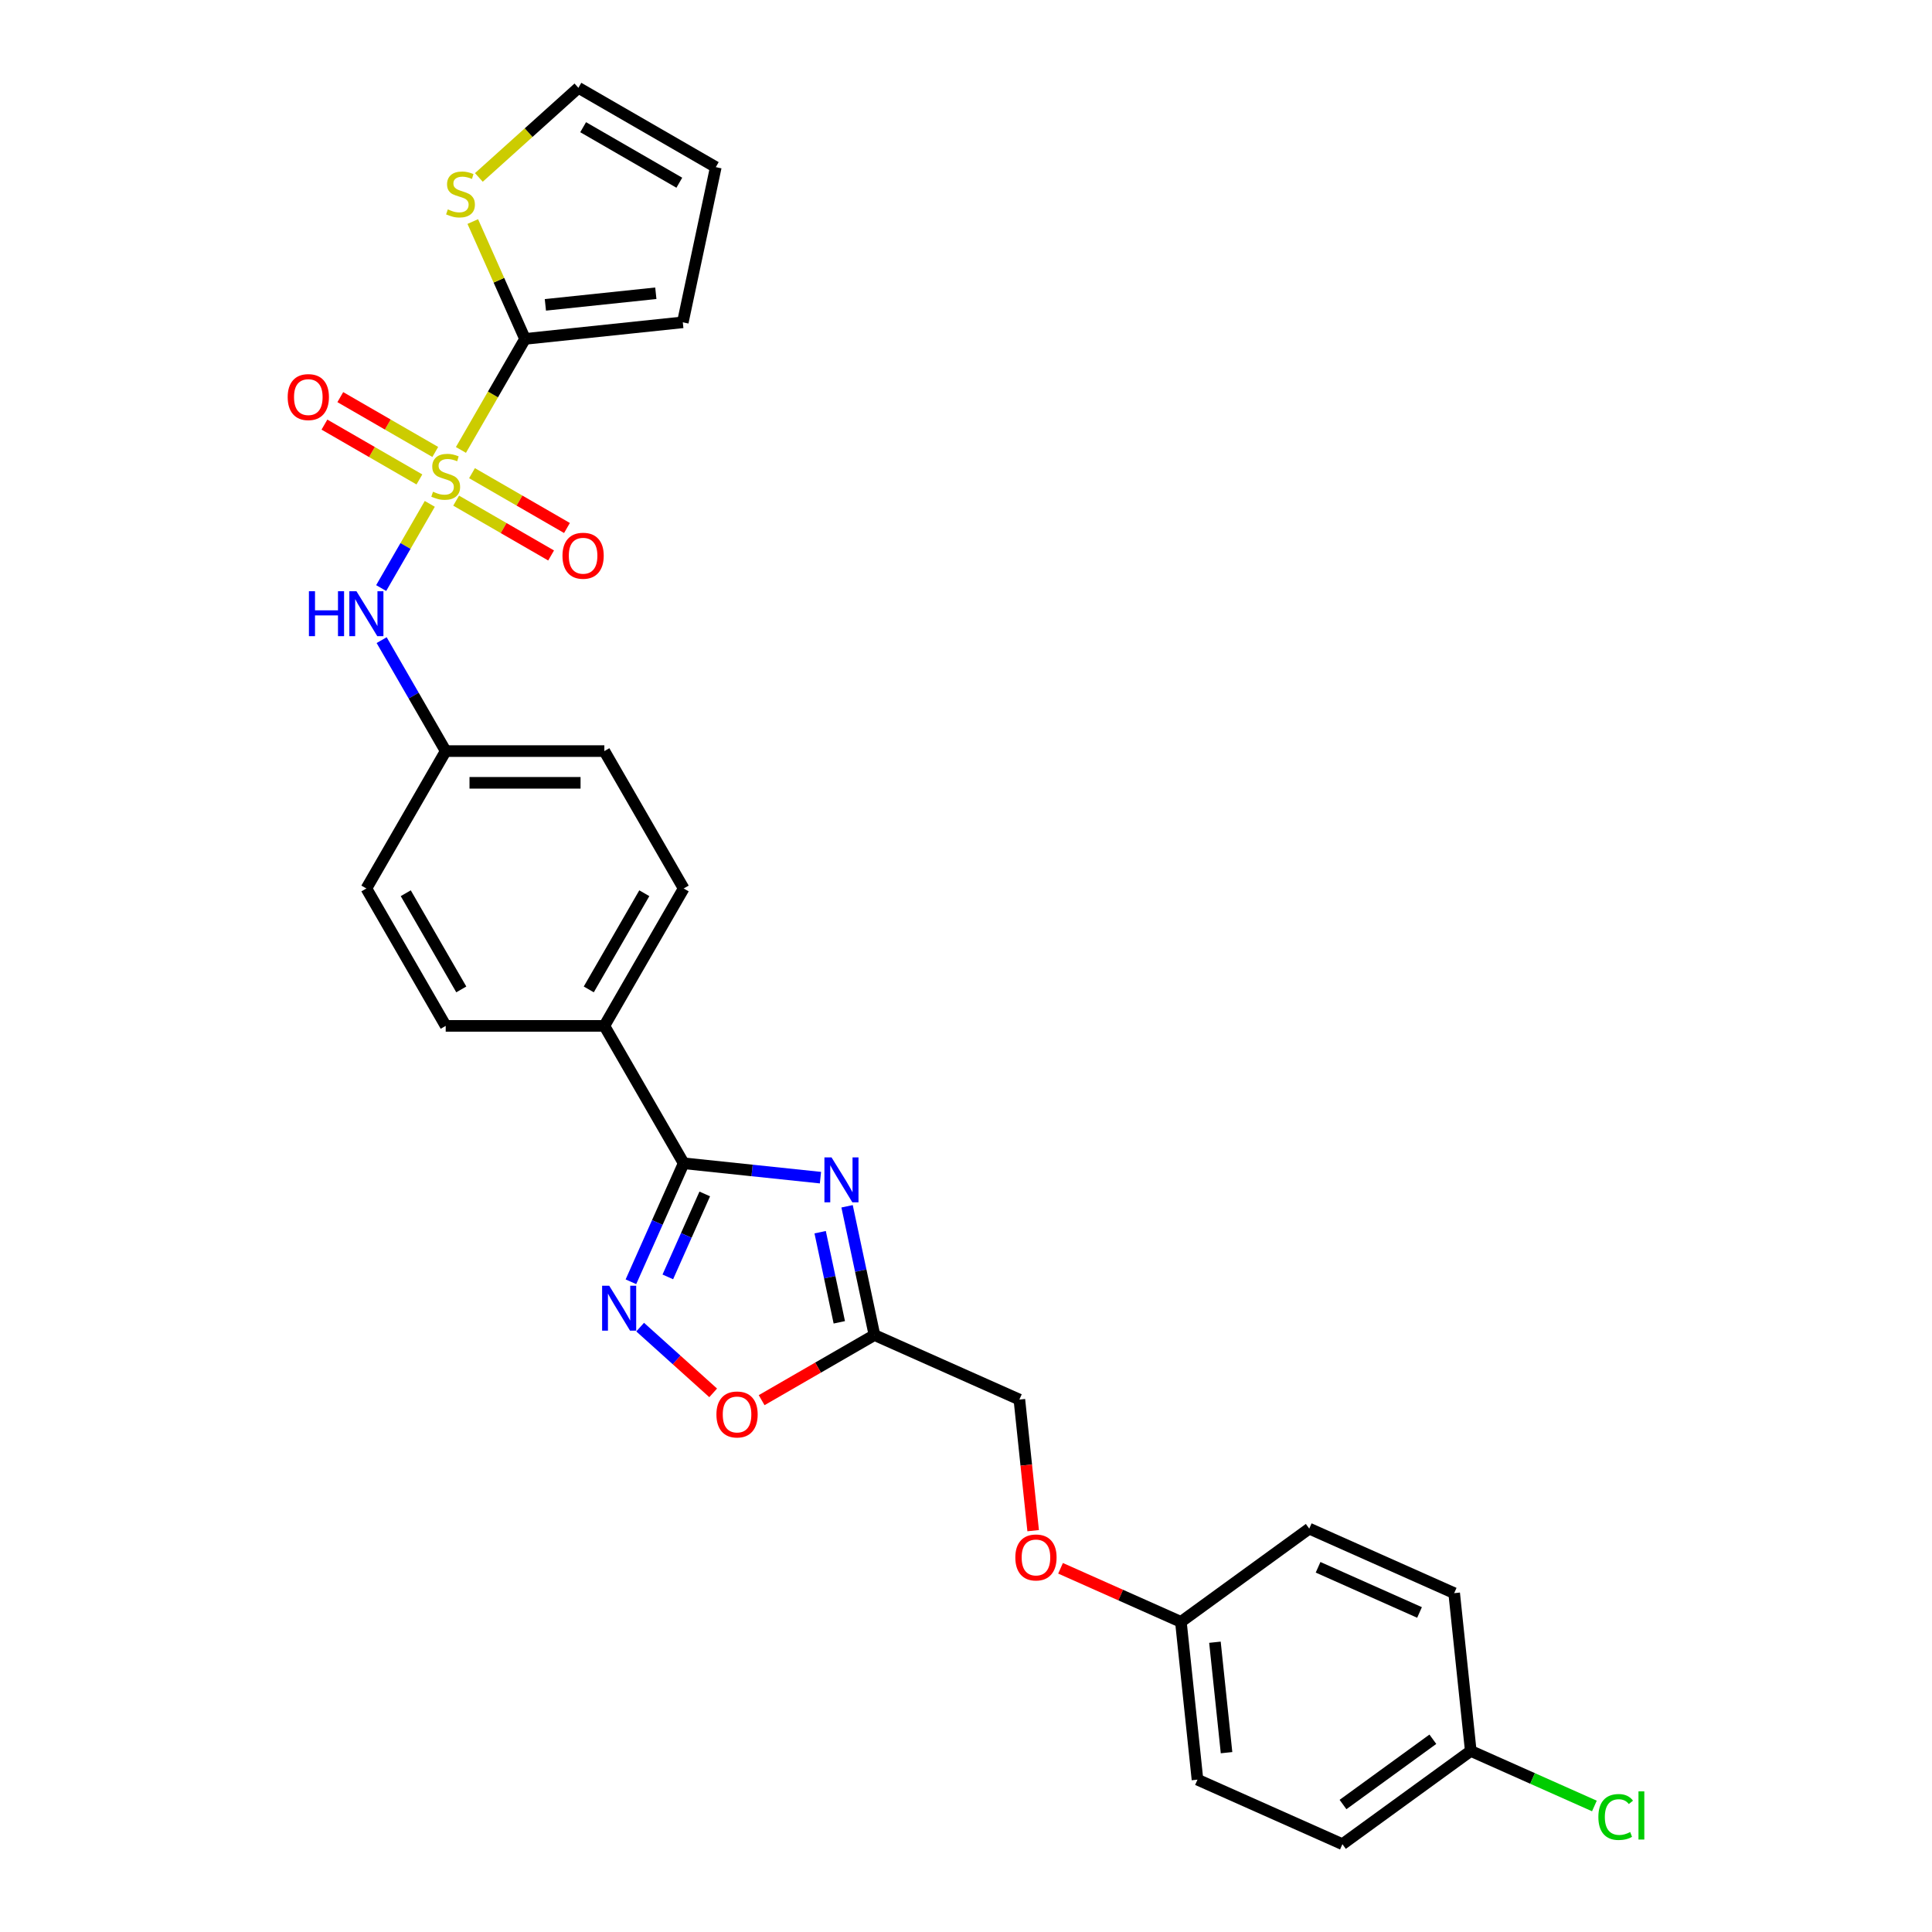 <?xml version='1.0' encoding='iso-8859-1'?>
<svg version='1.1' baseProfile='full'
              xmlns='http://www.w3.org/2000/svg'
                      xmlns:rdkit='http://www.rdkit.org/xml'
                      xmlns:xlink='http://www.w3.org/1999/xlink'
                  xml:space='preserve'
width='1000px' height='1000px' viewBox='0 0 1000 1000'>
<!-- END OF HEADER -->
<rect style='opacity:1.0;fill:#FFFFFF;stroke:none' width='1000' height='1000' x='0' y='0'> </rect>
<path class='bond-2' d='M 238.576,232.885 L 255.165,204.152' style='fill:none;fill-rule:evenodd;stroke:#CCCC00;stroke-width:6px;stroke-linecap:butt;stroke-linejoin:miter;stroke-opacity:1' />
<path class='bond-2' d='M 255.165,204.152 L 271.755,175.418' style='fill:none;fill-rule:evenodd;stroke:#000000;stroke-width:6px;stroke-linecap:butt;stroke-linejoin:miter;stroke-opacity:1' />
<path class='bond-5' d='M 222.457,260.805 L 209.878,282.592' style='fill:none;fill-rule:evenodd;stroke:#CCCC00;stroke-width:6px;stroke-linecap:butt;stroke-linejoin:miter;stroke-opacity:1' />
<path class='bond-5' d='M 209.878,282.592 L 197.299,304.379' style='fill:none;fill-rule:evenodd;stroke:#0000FF;stroke-width:6px;stroke-linecap:butt;stroke-linejoin:miter;stroke-opacity:1' />
<path class='bond-8' d='M 236.1,259.135 L 260.676,273.324' style='fill:none;fill-rule:evenodd;stroke:#CCCC00;stroke-width:6px;stroke-linecap:butt;stroke-linejoin:miter;stroke-opacity:1' />
<path class='bond-8' d='M 260.676,273.324 L 285.252,287.513' style='fill:none;fill-rule:evenodd;stroke:#FF0000;stroke-width:6px;stroke-linecap:butt;stroke-linejoin:miter;stroke-opacity:1' />
<path class='bond-8' d='M 244.312,244.912 L 268.888,259.101' style='fill:none;fill-rule:evenodd;stroke:#CCCC00;stroke-width:6px;stroke-linecap:butt;stroke-linejoin:miter;stroke-opacity:1' />
<path class='bond-8' d='M 268.888,259.101 L 293.464,273.29' style='fill:none;fill-rule:evenodd;stroke:#FF0000;stroke-width:6px;stroke-linecap:butt;stroke-linejoin:miter;stroke-opacity:1' />
<path class='bond-9' d='M 225.293,233.932 L 200.717,219.743' style='fill:none;fill-rule:evenodd;stroke:#CCCC00;stroke-width:6px;stroke-linecap:butt;stroke-linejoin:miter;stroke-opacity:1' />
<path class='bond-9' d='M 200.717,219.743 L 176.141,205.553' style='fill:none;fill-rule:evenodd;stroke:#FF0000;stroke-width:6px;stroke-linecap:butt;stroke-linejoin:miter;stroke-opacity:1' />
<path class='bond-9' d='M 217.082,248.155 L 192.506,233.965' style='fill:none;fill-rule:evenodd;stroke:#CCCC00;stroke-width:6px;stroke-linecap:butt;stroke-linejoin:miter;stroke-opacity:1' />
<path class='bond-9' d='M 192.506,233.965 L 167.929,219.776' style='fill:none;fill-rule:evenodd;stroke:#FF0000;stroke-width:6px;stroke-linecap:butt;stroke-linejoin:miter;stroke-opacity:1' />
<path class='bond-0' d='M 424.666,609.548 L 389.268,605.828' style='fill:none;fill-rule:evenodd;stroke:#0000FF;stroke-width:6px;stroke-linecap:butt;stroke-linejoin:miter;stroke-opacity:1' />
<path class='bond-0' d='M 389.268,605.828 L 353.871,602.108' style='fill:none;fill-rule:evenodd;stroke:#000000;stroke-width:6px;stroke-linecap:butt;stroke-linejoin:miter;stroke-opacity:1' />
<path class='bond-4' d='M 438.446,624.372 L 445.528,657.692' style='fill:none;fill-rule:evenodd;stroke:#0000FF;stroke-width:6px;stroke-linecap:butt;stroke-linejoin:miter;stroke-opacity:1' />
<path class='bond-4' d='M 445.528,657.692 L 452.611,691.013' style='fill:none;fill-rule:evenodd;stroke:#000000;stroke-width:6px;stroke-linecap:butt;stroke-linejoin:miter;stroke-opacity:1' />
<path class='bond-4' d='M 424.506,637.782 L 429.464,661.107' style='fill:none;fill-rule:evenodd;stroke:#0000FF;stroke-width:6px;stroke-linecap:butt;stroke-linejoin:miter;stroke-opacity:1' />
<path class='bond-4' d='M 429.464,661.107 L 434.422,684.431' style='fill:none;fill-rule:evenodd;stroke:#000000;stroke-width:6px;stroke-linecap:butt;stroke-linejoin:miter;stroke-opacity:1' />
<path class='bond-1' d='M 353.871,602.108 L 312.813,530.993' style='fill:none;fill-rule:evenodd;stroke:#000000;stroke-width:6px;stroke-linecap:butt;stroke-linejoin:miter;stroke-opacity:1' />
<path class='bond-3' d='M 353.871,602.108 L 340.217,632.776' style='fill:none;fill-rule:evenodd;stroke:#000000;stroke-width:6px;stroke-linecap:butt;stroke-linejoin:miter;stroke-opacity:1' />
<path class='bond-3' d='M 340.217,632.776 L 326.562,663.444' style='fill:none;fill-rule:evenodd;stroke:#0000FF;stroke-width:6px;stroke-linecap:butt;stroke-linejoin:miter;stroke-opacity:1' />
<path class='bond-3' d='M 364.778,617.988 L 355.22,639.456' style='fill:none;fill-rule:evenodd;stroke:#000000;stroke-width:6px;stroke-linecap:butt;stroke-linejoin:miter;stroke-opacity:1' />
<path class='bond-3' d='M 355.22,639.456 L 345.662,660.924' style='fill:none;fill-rule:evenodd;stroke:#0000FF;stroke-width:6px;stroke-linecap:butt;stroke-linejoin:miter;stroke-opacity:1' />
<path class='bond-7' d='M 271.755,175.418 L 258.232,145.046' style='fill:none;fill-rule:evenodd;stroke:#000000;stroke-width:6px;stroke-linecap:butt;stroke-linejoin:miter;stroke-opacity:1' />
<path class='bond-7' d='M 258.232,145.046 L 244.709,114.673' style='fill:none;fill-rule:evenodd;stroke:#CCCC00;stroke-width:6px;stroke-linecap:butt;stroke-linejoin:miter;stroke-opacity:1' />
<path class='bond-11' d='M 271.755,175.418 L 353.421,166.835' style='fill:none;fill-rule:evenodd;stroke:#000000;stroke-width:6px;stroke-linecap:butt;stroke-linejoin:miter;stroke-opacity:1' />
<path class='bond-11' d='M 282.288,157.797 L 339.455,151.789' style='fill:none;fill-rule:evenodd;stroke:#000000;stroke-width:6px;stroke-linecap:butt;stroke-linejoin:miter;stroke-opacity:1' />
<path class='bond-6' d='M 331.344,686.914 L 350.239,703.927' style='fill:none;fill-rule:evenodd;stroke:#0000FF;stroke-width:6px;stroke-linecap:butt;stroke-linejoin:miter;stroke-opacity:1' />
<path class='bond-6' d='M 350.239,703.927 L 369.134,720.94' style='fill:none;fill-rule:evenodd;stroke:#FF0000;stroke-width:6px;stroke-linecap:butt;stroke-linejoin:miter;stroke-opacity:1' />
<path class='bond-14' d='M 452.611,691.013 L 527.628,724.413' style='fill:none;fill-rule:evenodd;stroke:#000000;stroke-width:6px;stroke-linecap:butt;stroke-linejoin:miter;stroke-opacity:1' />
<path class='bond-30' d='M 452.611,691.013 L 423.417,707.868' style='fill:none;fill-rule:evenodd;stroke:#000000;stroke-width:6px;stroke-linecap:butt;stroke-linejoin:miter;stroke-opacity:1' />
<path class='bond-30' d='M 423.417,707.868 L 394.224,724.723' style='fill:none;fill-rule:evenodd;stroke:#FF0000;stroke-width:6px;stroke-linecap:butt;stroke-linejoin:miter;stroke-opacity:1' />
<path class='bond-15' d='M 197.537,331.329 L 214.117,360.046' style='fill:none;fill-rule:evenodd;stroke:#0000FF;stroke-width:6px;stroke-linecap:butt;stroke-linejoin:miter;stroke-opacity:1' />
<path class='bond-15' d='M 214.117,360.046 L 230.697,388.763' style='fill:none;fill-rule:evenodd;stroke:#000000;stroke-width:6px;stroke-linecap:butt;stroke-linejoin:miter;stroke-opacity:1' />
<path class='bond-12' d='M 247.864,91.839 L 273.622,68.647' style='fill:none;fill-rule:evenodd;stroke:#CCCC00;stroke-width:6px;stroke-linecap:butt;stroke-linejoin:miter;stroke-opacity:1' />
<path class='bond-12' d='M 273.622,68.647 L 299.379,45.455' style='fill:none;fill-rule:evenodd;stroke:#000000;stroke-width:6px;stroke-linecap:butt;stroke-linejoin:miter;stroke-opacity:1' />
<path class='bond-10' d='M 312.813,530.993 L 353.871,459.878' style='fill:none;fill-rule:evenodd;stroke:#000000;stroke-width:6px;stroke-linecap:butt;stroke-linejoin:miter;stroke-opacity:1' />
<path class='bond-10' d='M 304.749,512.114 L 333.49,462.333' style='fill:none;fill-rule:evenodd;stroke:#000000;stroke-width:6px;stroke-linecap:butt;stroke-linejoin:miter;stroke-opacity:1' />
<path class='bond-29' d='M 312.813,530.993 L 230.697,530.993' style='fill:none;fill-rule:evenodd;stroke:#000000;stroke-width:6px;stroke-linecap:butt;stroke-linejoin:miter;stroke-opacity:1' />
<path class='bond-13' d='M 353.421,166.835 L 370.494,86.513' style='fill:none;fill-rule:evenodd;stroke:#000000;stroke-width:6px;stroke-linecap:butt;stroke-linejoin:miter;stroke-opacity:1' />
<path class='bond-28' d='M 299.379,45.455 L 370.494,86.513' style='fill:none;fill-rule:evenodd;stroke:#000000;stroke-width:6px;stroke-linecap:butt;stroke-linejoin:miter;stroke-opacity:1' />
<path class='bond-28' d='M 301.835,65.836 L 351.615,94.577' style='fill:none;fill-rule:evenodd;stroke:#000000;stroke-width:6px;stroke-linecap:butt;stroke-linejoin:miter;stroke-opacity:1' />
<path class='bond-18' d='M 527.628,724.413 L 531.194,758.34' style='fill:none;fill-rule:evenodd;stroke:#000000;stroke-width:6px;stroke-linecap:butt;stroke-linejoin:miter;stroke-opacity:1' />
<path class='bond-18' d='M 531.194,758.34 L 534.76,792.267' style='fill:none;fill-rule:evenodd;stroke:#FF0000;stroke-width:6px;stroke-linecap:butt;stroke-linejoin:miter;stroke-opacity:1' />
<path class='bond-21' d='M 230.697,388.763 L 189.638,459.878' style='fill:none;fill-rule:evenodd;stroke:#000000;stroke-width:6px;stroke-linecap:butt;stroke-linejoin:miter;stroke-opacity:1' />
<path class='bond-22' d='M 230.697,388.763 L 312.813,388.763' style='fill:none;fill-rule:evenodd;stroke:#000000;stroke-width:6px;stroke-linecap:butt;stroke-linejoin:miter;stroke-opacity:1' />
<path class='bond-22' d='M 243.014,405.186 L 300.496,405.186' style='fill:none;fill-rule:evenodd;stroke:#000000;stroke-width:6px;stroke-linecap:butt;stroke-linejoin:miter;stroke-opacity:1' />
<path class='bond-16' d='M 353.871,459.878 L 312.813,388.763' style='fill:none;fill-rule:evenodd;stroke:#000000;stroke-width:6px;stroke-linecap:butt;stroke-linejoin:miter;stroke-opacity:1' />
<path class='bond-17' d='M 230.697,530.993 L 189.638,459.878' style='fill:none;fill-rule:evenodd;stroke:#000000;stroke-width:6px;stroke-linecap:butt;stroke-linejoin:miter;stroke-opacity:1' />
<path class='bond-17' d='M 238.761,512.114 L 210.02,462.333' style='fill:none;fill-rule:evenodd;stroke:#000000;stroke-width:6px;stroke-linecap:butt;stroke-linejoin:miter;stroke-opacity:1' />
<path class='bond-19' d='M 548.939,811.746 L 580.084,825.613' style='fill:none;fill-rule:evenodd;stroke:#FF0000;stroke-width:6px;stroke-linecap:butt;stroke-linejoin:miter;stroke-opacity:1' />
<path class='bond-19' d='M 580.084,825.613 L 611.228,839.479' style='fill:none;fill-rule:evenodd;stroke:#000000;stroke-width:6px;stroke-linecap:butt;stroke-linejoin:miter;stroke-opacity:1' />
<path class='bond-24' d='M 611.228,839.479 L 677.662,791.212' style='fill:none;fill-rule:evenodd;stroke:#000000;stroke-width:6px;stroke-linecap:butt;stroke-linejoin:miter;stroke-opacity:1' />
<path class='bond-25' d='M 611.228,839.479 L 619.812,921.146' style='fill:none;fill-rule:evenodd;stroke:#000000;stroke-width:6px;stroke-linecap:butt;stroke-linejoin:miter;stroke-opacity:1' />
<path class='bond-25' d='M 628.849,850.012 L 634.858,907.179' style='fill:none;fill-rule:evenodd;stroke:#000000;stroke-width:6px;stroke-linecap:butt;stroke-linejoin:miter;stroke-opacity:1' />
<path class='bond-20' d='M 761.263,906.279 L 694.829,954.545' style='fill:none;fill-rule:evenodd;stroke:#000000;stroke-width:6px;stroke-linecap:butt;stroke-linejoin:miter;stroke-opacity:1' />
<path class='bond-20' d='M 741.644,900.232 L 695.141,934.019' style='fill:none;fill-rule:evenodd;stroke:#000000;stroke-width:6px;stroke-linecap:butt;stroke-linejoin:miter;stroke-opacity:1' />
<path class='bond-23' d='M 761.263,906.279 L 793.261,920.525' style='fill:none;fill-rule:evenodd;stroke:#000000;stroke-width:6px;stroke-linecap:butt;stroke-linejoin:miter;stroke-opacity:1' />
<path class='bond-23' d='M 793.261,920.525 L 825.26,934.772' style='fill:none;fill-rule:evenodd;stroke:#00CC00;stroke-width:6px;stroke-linecap:butt;stroke-linejoin:miter;stroke-opacity:1' />
<path class='bond-31' d='M 761.263,906.279 L 752.679,824.612' style='fill:none;fill-rule:evenodd;stroke:#000000;stroke-width:6px;stroke-linecap:butt;stroke-linejoin:miter;stroke-opacity:1' />
<path class='bond-26' d='M 677.662,791.212 L 752.679,824.612' style='fill:none;fill-rule:evenodd;stroke:#000000;stroke-width:6px;stroke-linecap:butt;stroke-linejoin:miter;stroke-opacity:1' />
<path class='bond-26' d='M 682.235,811.226 L 734.747,834.606' style='fill:none;fill-rule:evenodd;stroke:#000000;stroke-width:6px;stroke-linecap:butt;stroke-linejoin:miter;stroke-opacity:1' />
<path class='bond-27' d='M 619.812,921.146 L 694.829,954.545' style='fill:none;fill-rule:evenodd;stroke:#000000;stroke-width:6px;stroke-linecap:butt;stroke-linejoin:miter;stroke-opacity:1' />
<path  class='atom-0' d='M 224.127 254.515
Q 224.39 254.613, 225.474 255.073
Q 226.558 255.533, 227.74 255.829
Q 228.956 256.091, 230.138 256.091
Q 232.339 256.091, 233.62 255.04
Q 234.901 253.956, 234.901 252.084
Q 234.901 250.803, 234.244 250.015
Q 233.62 249.227, 232.635 248.8
Q 231.649 248.373, 230.007 247.88
Q 227.938 247.256, 226.689 246.665
Q 225.474 246.073, 224.587 244.825
Q 223.733 243.577, 223.733 241.475
Q 223.733 238.551, 225.704 236.745
Q 227.708 234.938, 231.649 234.938
Q 234.343 234.938, 237.397 236.219
L 236.642 238.748
Q 233.85 237.599, 231.748 237.599
Q 229.481 237.599, 228.233 238.551
Q 226.985 239.471, 227.018 241.081
Q 227.018 242.329, 227.642 243.084
Q 228.299 243.84, 229.219 244.267
Q 230.171 244.694, 231.748 245.186
Q 233.85 245.843, 235.098 246.5
Q 236.346 247.157, 237.233 248.504
Q 238.153 249.818, 238.153 252.084
Q 238.153 255.303, 235.985 257.044
Q 233.85 258.752, 230.27 258.752
Q 228.2 258.752, 226.624 258.292
Q 225.08 257.865, 223.24 257.11
L 224.127 254.515
' fill='#CCCC00'/>
<path  class='atom-1' d='M 430.397 599.063
L 438.018 611.381
Q 438.773 612.596, 439.989 614.797
Q 441.204 616.998, 441.27 617.129
L 441.27 599.063
L 444.357 599.063
L 444.357 622.319
L 441.171 622.319
L 432.992 608.852
Q 432.04 607.275, 431.021 605.468
Q 430.036 603.662, 429.74 603.104
L 429.74 622.319
L 426.718 622.319
L 426.718 599.063
L 430.397 599.063
' fill='#0000FF'/>
<path  class='atom-4' d='M 315.331 665.497
L 322.951 677.814
Q 323.707 679.03, 324.922 681.23
Q 326.138 683.431, 326.203 683.563
L 326.203 665.497
L 329.291 665.497
L 329.291 688.752
L 326.105 688.752
L 317.926 675.285
Q 316.973 673.709, 315.955 671.902
Q 314.97 670.096, 314.674 669.537
L 314.674 688.752
L 311.652 688.752
L 311.652 665.497
L 315.331 665.497
' fill='#0000FF'/>
<path  class='atom-6' d='M 159.896 306.02
L 163.049 306.02
L 163.049 315.907
L 174.94 315.907
L 174.94 306.02
L 178.093 306.02
L 178.093 329.276
L 174.94 329.276
L 174.94 318.535
L 163.049 318.535
L 163.049 329.276
L 159.896 329.276
L 159.896 306.02
' fill='#0000FF'/>
<path  class='atom-6' d='M 184.498 306.02
L 192.118 318.338
Q 192.874 319.553, 194.089 321.754
Q 195.304 323.955, 195.37 324.086
L 195.37 306.02
L 198.458 306.02
L 198.458 329.276
L 195.272 329.276
L 187.093 315.809
Q 186.14 314.232, 185.122 312.425
Q 184.137 310.619, 183.841 310.06
L 183.841 329.276
L 180.819 329.276
L 180.819 306.02
L 184.498 306.02
' fill='#0000FF'/>
<path  class='atom-7' d='M 370.821 732.137
Q 370.821 726.553, 373.58 723.433
Q 376.339 720.312, 381.496 720.312
Q 386.653 720.312, 389.412 723.433
Q 392.171 726.553, 392.171 732.137
Q 392.171 737.787, 389.379 741.006
Q 386.587 744.192, 381.496 744.192
Q 376.372 744.192, 373.58 741.006
Q 370.821 737.819, 370.821 732.137
M 381.496 741.564
Q 385.043 741.564, 386.948 739.199
Q 388.886 736.801, 388.886 732.137
Q 388.886 727.571, 386.948 725.272
Q 385.043 722.94, 381.496 722.94
Q 377.948 722.94, 376.01 725.239
Q 374.105 727.538, 374.105 732.137
Q 374.105 736.834, 376.01 739.199
Q 377.948 741.564, 381.496 741.564
' fill='#FF0000'/>
<path  class='atom-8' d='M 231.786 108.383
Q 232.049 108.481, 233.132 108.941
Q 234.216 109.401, 235.399 109.697
Q 236.614 109.959, 237.797 109.959
Q 239.997 109.959, 241.278 108.908
Q 242.559 107.824, 242.559 105.952
Q 242.559 104.671, 241.902 103.883
Q 241.278 103.095, 240.293 102.668
Q 239.308 102.241, 237.665 101.748
Q 235.596 101.124, 234.348 100.533
Q 233.132 99.941, 232.246 98.693
Q 231.392 97.445, 231.392 95.343
Q 231.392 92.419, 233.362 90.613
Q 235.366 88.806, 239.308 88.806
Q 242.001 88.806, 245.056 90.087
L 244.3 92.617
Q 241.508 91.467, 239.406 91.467
Q 237.14 91.467, 235.892 92.419
Q 234.643 93.339, 234.676 94.949
Q 234.676 96.197, 235.3 96.952
Q 235.957 97.708, 236.877 98.135
Q 237.83 98.562, 239.406 99.054
Q 241.508 99.711, 242.757 100.368
Q 244.005 101.025, 244.892 102.372
Q 245.811 103.686, 245.811 105.952
Q 245.811 109.171, 243.643 110.912
Q 241.508 112.62, 237.928 112.62
Q 235.859 112.62, 234.282 112.16
Q 232.738 111.733, 230.899 110.978
L 231.786 108.383
' fill='#CCCC00'/>
<path  class='atom-9' d='M 291.136 287.657
Q 291.136 282.073, 293.895 278.953
Q 296.655 275.832, 301.812 275.832
Q 306.968 275.832, 309.728 278.953
Q 312.487 282.073, 312.487 287.657
Q 312.487 293.307, 309.695 296.526
Q 306.903 299.712, 301.812 299.712
Q 296.687 299.712, 293.895 296.526
Q 291.136 293.339, 291.136 287.657
M 301.812 297.084
Q 305.359 297.084, 307.264 294.719
Q 309.202 292.321, 309.202 287.657
Q 309.202 283.091, 307.264 280.792
Q 305.359 278.46, 301.812 278.46
Q 298.264 278.46, 296.326 280.759
Q 294.421 283.058, 294.421 287.657
Q 294.421 292.354, 296.326 294.719
Q 298.264 297.084, 301.812 297.084
' fill='#FF0000'/>
<path  class='atom-10' d='M 148.907 205.541
Q 148.907 199.957, 151.666 196.836
Q 154.425 193.716, 159.582 193.716
Q 164.739 193.716, 167.498 196.836
Q 170.257 199.957, 170.257 205.541
Q 170.257 211.19, 167.465 214.409
Q 164.673 217.595, 159.582 217.595
Q 154.458 217.595, 151.666 214.409
Q 148.907 211.223, 148.907 205.541
M 159.582 214.968
Q 163.129 214.968, 165.034 212.603
Q 166.972 210.205, 166.972 205.541
Q 166.972 200.975, 165.034 198.676
Q 163.129 196.344, 159.582 196.344
Q 156.034 196.344, 154.096 198.643
Q 152.191 200.942, 152.191 205.541
Q 152.191 210.238, 154.096 212.603
Q 156.034 214.968, 159.582 214.968
' fill='#FF0000'/>
<path  class='atom-19' d='M 525.536 806.145
Q 525.536 800.561, 528.295 797.441
Q 531.054 794.32, 536.211 794.32
Q 541.368 794.32, 544.127 797.441
Q 546.886 800.561, 546.886 806.145
Q 546.886 811.795, 544.095 815.014
Q 541.303 818.2, 536.211 818.2
Q 531.087 818.2, 528.295 815.014
Q 525.536 811.828, 525.536 806.145
M 536.211 815.572
Q 539.759 815.572, 541.664 813.207
Q 543.602 810.809, 543.602 806.145
Q 543.602 801.579, 541.664 799.28
Q 539.759 796.948, 536.211 796.948
Q 532.664 796.948, 530.726 799.247
Q 528.821 801.547, 528.821 806.145
Q 528.821 810.842, 530.726 813.207
Q 532.664 815.572, 536.211 815.572
' fill='#FF0000'/>
<path  class='atom-24' d='M 827.313 940.483
Q 827.313 934.702, 830.006 931.68
Q 832.732 928.626, 837.889 928.626
Q 842.685 928.626, 845.247 932.009
L 843.079 933.782
Q 841.207 931.319, 837.889 931.319
Q 834.375 931.319, 832.502 933.684
Q 830.663 936.016, 830.663 940.483
Q 830.663 945.082, 832.568 947.447
Q 834.506 949.812, 838.25 949.812
Q 840.812 949.812, 843.801 948.268
L 844.721 950.731
Q 843.506 951.52, 841.666 951.979
Q 839.827 952.439, 837.791 952.439
Q 832.732 952.439, 830.006 949.352
Q 827.313 946.264, 827.313 940.483
' fill='#00CC00'/>
<path  class='atom-24' d='M 848.072 927.213
L 851.093 927.213
L 851.093 952.144
L 848.072 952.144
L 848.072 927.213
' fill='#00CC00'/>
</svg>
